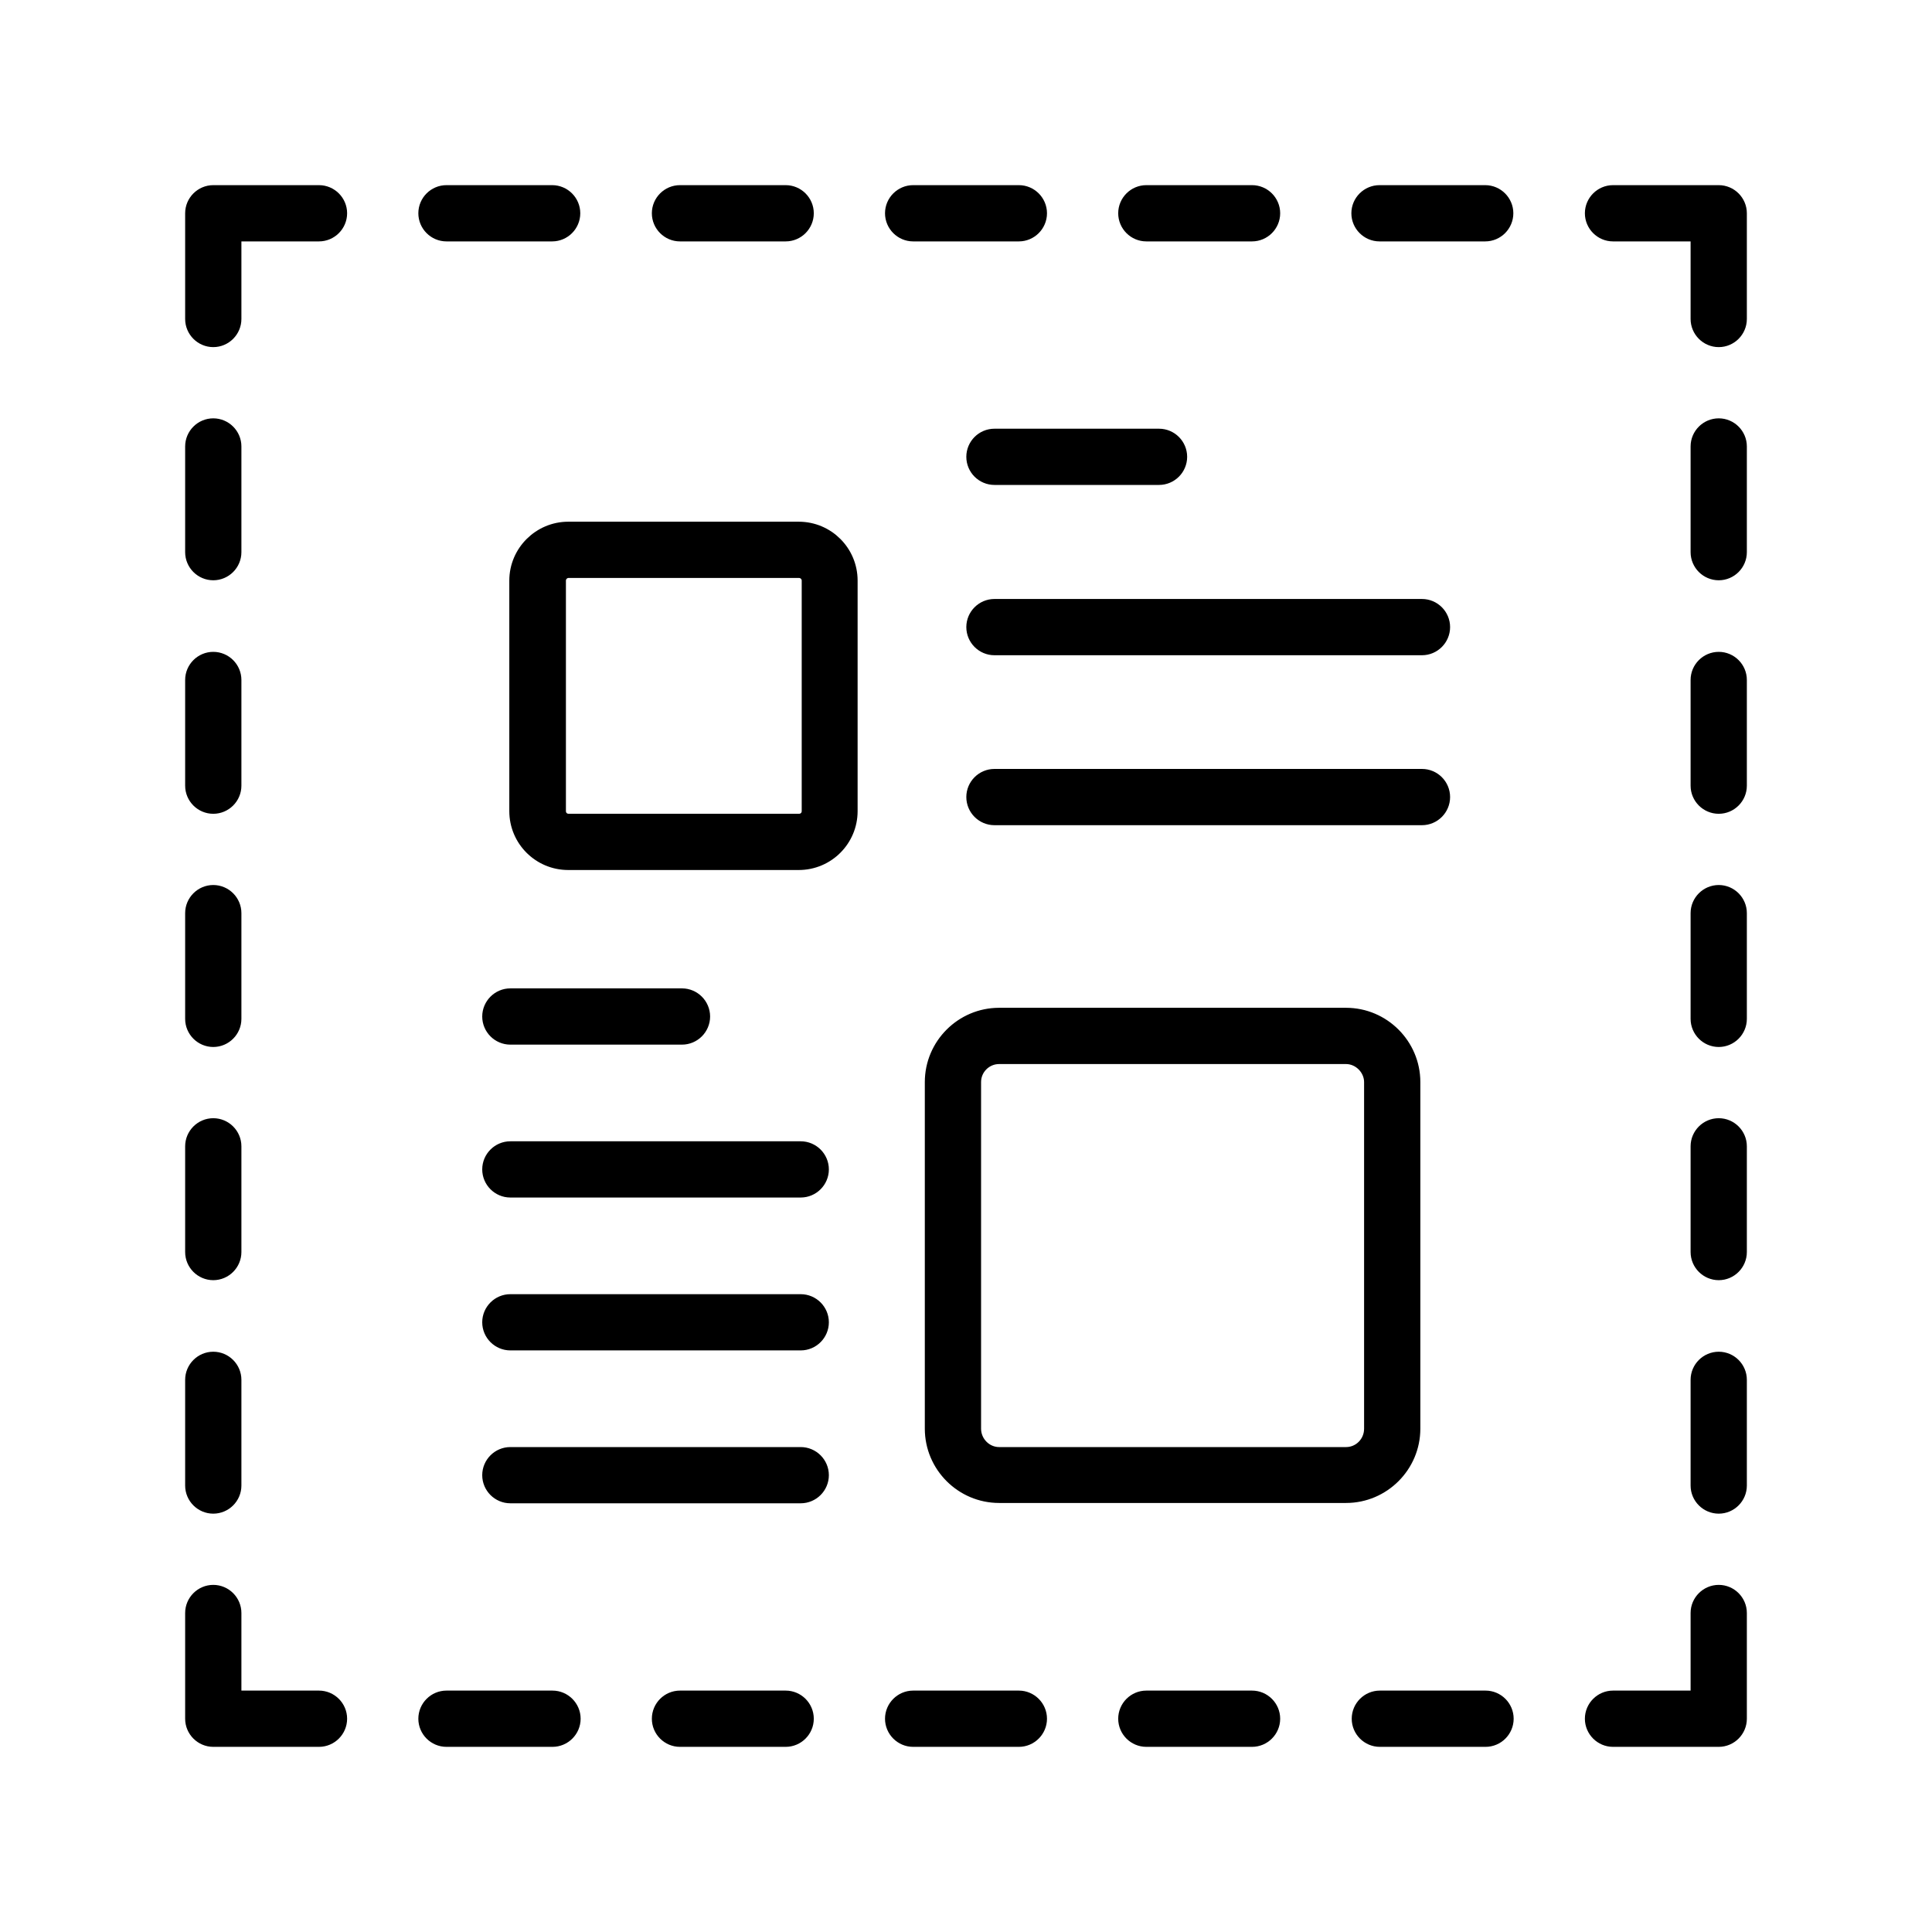 <svg width="60" height="60" viewBox="0 0 60 60" fill="none" xmlns="http://www.w3.org/2000/svg">
<rect width="60" height="60" fill="white"/>
<path d="M28.358 7.247C28.016 7.247 27.735 6.966 27.735 6.623C27.735 6.281 28.016 6 28.358 6H31.642C31.984 6 32.265 6.281 32.265 6.623C32.265 6.966 31.984 7.247 31.642 7.247H28.358ZM7.247 31.642C7.247 31.984 6.966 32.265 6.623 32.265C6.281 32.265 6 31.984 6 31.642V28.358C6 28.016 6.281 27.735 6.623 27.735C6.966 27.735 7.247 28.016 7.247 28.358V31.642ZM9.906 52.753C10.249 52.753 10.53 53.034 10.53 53.377C10.53 53.719 10.249 54 9.906 54H6.623C6.281 54 6 53.719 6 53.377V50.093C6 49.751 6.281 49.47 6.623 49.47C6.966 49.47 7.247 49.751 7.247 50.093V52.753H9.906ZM7.247 46.135C7.247 46.478 6.966 46.758 6.623 46.758C6.281 46.758 6 46.478 6 46.135V42.852C6 42.509 6.281 42.229 6.623 42.229C6.966 42.229 7.247 42.509 7.247 42.852V46.135ZM7.247 38.883C7.247 39.226 6.966 39.507 6.623 39.507C6.281 39.507 6 39.226 6 38.883V35.6C6 35.257 6.281 34.977 6.623 34.977C6.966 34.977 7.247 35.257 7.247 35.6V38.883ZM7.247 9.906C7.247 10.249 6.966 10.53 6.623 10.53C6.281 10.53 6 10.249 6 9.906V6.623C6 6.281 6.281 6 6.623 6H9.906C10.249 6 10.53 6.281 10.53 6.623C10.53 6.966 10.249 7.247 9.906 7.247H7.247V9.906ZM7.247 17.148C7.247 17.491 6.966 17.771 6.623 17.771C6.281 17.771 6 17.491 6 17.148V13.865C6 13.522 6.281 13.242 6.623 13.242C6.966 13.242 7.247 13.522 7.247 13.865V17.148ZM7.247 24.4C7.247 24.743 6.966 25.023 6.623 25.023C6.281 25.023 6 24.743 6 24.4V21.117C6 20.774 6.281 20.494 6.623 20.494C6.966 20.494 7.247 20.774 7.247 21.117V24.4ZM52.753 28.358C52.753 28.016 53.034 27.735 53.377 27.735C53.719 27.735 54 28.016 54 28.358V31.642C54 31.984 53.719 32.265 53.377 32.265C53.034 32.265 52.753 31.984 52.753 31.642V28.358ZM50.093 7.247C49.751 7.247 49.47 6.966 49.47 6.623C49.47 6.281 49.751 6 50.093 6H53.377C53.719 6 54 6.281 54 6.623V9.906C54 10.249 53.719 10.53 53.377 10.53C53.034 10.53 52.753 10.249 52.753 9.906V7.247H50.093ZM52.753 13.865C52.753 13.522 53.034 13.242 53.377 13.242C53.719 13.242 54 13.522 54 13.865V17.148C54 17.491 53.719 17.771 53.377 17.771C53.034 17.771 52.753 17.491 52.753 17.148V13.865ZM52.753 21.117C52.753 20.774 53.034 20.494 53.377 20.494C53.719 20.494 54 20.774 54 21.117V24.4C54 24.743 53.719 25.023 53.377 25.023C53.034 25.023 52.753 24.743 52.753 24.4V21.117ZM52.753 50.093C52.753 49.751 53.034 49.47 53.377 49.47C53.719 49.47 54 49.751 54 50.093V53.377C54 53.719 53.719 54 53.377 54H50.093C49.751 54 49.47 53.719 49.47 53.377C49.47 53.034 49.751 52.753 50.093 52.753H52.753V50.093ZM52.753 42.852C52.753 42.509 53.034 42.229 53.377 42.229C53.719 42.229 54 42.509 54 42.852V46.135C54 46.478 53.719 46.758 53.377 46.758C53.034 46.758 52.753 46.478 52.753 46.135V42.852ZM52.753 35.6C52.753 35.257 53.034 34.977 53.377 34.977C53.719 34.977 54 35.257 54 35.6V38.883C54 39.226 53.719 39.507 53.377 39.507C53.034 39.507 52.753 39.226 52.753 38.883V35.6ZM31.642 52.753C31.984 52.753 32.265 53.034 32.265 53.377C32.265 53.719 31.984 54 31.642 54H28.358C28.016 54 27.735 53.719 27.735 53.377C27.735 53.034 28.016 52.753 28.358 52.753H31.642ZM46.135 52.753C46.478 52.753 46.758 53.034 46.758 53.377C46.758 53.719 46.478 54 46.135 54H42.852C42.509 54 42.229 53.719 42.229 53.377C42.229 53.034 42.509 52.753 42.852 52.753H46.135ZM38.883 52.753C39.226 52.753 39.507 53.034 39.507 53.377C39.507 53.719 39.226 54 38.883 54H35.6C35.257 54 34.977 53.719 34.977 53.377C34.977 53.034 35.257 52.753 35.6 52.753H38.883ZM17.158 52.753C17.501 52.753 17.782 53.034 17.782 53.377C17.782 53.719 17.501 54 17.158 54H13.865C13.522 54 13.242 53.719 13.242 53.377C13.242 53.034 13.522 52.753 13.865 52.753H17.158ZM24.4 52.753C24.743 52.753 25.023 53.034 25.023 53.377C25.023 53.719 24.743 54 24.4 54H21.117C20.774 54 20.494 53.719 20.494 53.377C20.494 53.034 20.774 52.753 21.117 52.753H24.4ZM13.865 7.247C13.522 7.247 13.242 6.966 13.242 6.623C13.242 6.281 13.522 6 13.865 6H17.148C17.491 6 17.771 6.281 17.771 6.623C17.771 6.966 17.491 7.247 17.148 7.247H13.865ZM21.117 7.247C20.774 7.247 20.494 6.966 20.494 6.623C20.494 6.281 20.774 6 21.117 6H24.4C24.743 6 25.023 6.281 25.023 6.623C25.023 6.966 24.743 7.247 24.4 7.247H21.117ZM42.842 7.247C42.499 7.247 42.218 6.966 42.218 6.623C42.218 6.281 42.499 6 42.842 6H46.125C46.468 6 46.748 6.281 46.748 6.623C46.748 6.966 46.468 7.247 46.125 7.247H42.842ZM35.6 7.247C35.257 7.247 34.977 6.966 34.977 6.623C34.977 6.281 35.257 6 35.6 6H38.883C39.226 6 39.507 6.281 39.507 6.623C39.507 6.966 39.226 7.247 38.883 7.247H35.6ZM31.029 31.548H41.803C42.935 31.548 43.86 32.473 43.86 33.605V44.369C43.86 45.501 42.935 46.426 41.803 46.426H31.029C29.896 46.426 28.971 45.501 28.971 44.369V33.605C28.971 32.473 29.896 31.548 31.029 31.548ZM41.803 32.795H31.029C30.582 32.795 30.218 33.158 30.218 33.605V44.369C30.218 44.816 30.582 45.19 31.029 45.19H41.803C42.249 45.19 42.613 44.826 42.613 44.369V33.605C42.613 33.169 42.239 32.795 41.803 32.795ZM17.647 16.452H24.805C25.678 16.452 26.384 17.158 26.384 18.031V25.19C26.384 26.062 25.678 26.769 24.805 26.769H17.647C16.774 26.769 16.067 26.062 16.067 25.19V18.031C16.067 17.158 16.784 16.452 17.647 16.452ZM24.816 17.699H17.657C17.47 17.699 17.325 17.855 17.325 18.031V25.19C17.325 25.377 17.47 25.522 17.657 25.522H24.816C25.003 25.522 25.148 25.377 25.148 25.19V18.031C25.148 17.844 24.992 17.699 24.816 17.699ZM30.883 25.377C30.54 25.377 30.26 25.096 30.26 24.753C30.26 24.41 30.54 24.13 30.883 24.13H44.161C44.504 24.13 44.784 24.41 44.784 24.753C44.784 25.096 44.504 25.377 44.161 25.377H30.883ZM30.883 20.099C30.54 20.099 30.26 19.818 30.26 19.475C30.26 19.133 30.54 18.852 30.883 18.852H44.161C44.504 18.852 44.784 19.133 44.784 19.475C44.784 19.818 44.504 20.099 44.161 20.099H30.883ZM30.883 14.81C30.54 14.81 30.26 14.53 30.26 14.187C30.26 13.844 30.54 13.564 30.883 13.564H35.995C36.338 13.564 36.618 13.844 36.618 14.187C36.618 14.53 36.338 14.81 35.995 14.81H30.883ZM15.849 46.436C15.507 46.436 15.226 46.156 15.226 45.813C15.226 45.47 15.507 45.19 15.849 45.19H24.867C25.21 45.19 25.491 45.47 25.491 45.813C25.491 46.156 25.21 46.436 24.867 46.436H15.849ZM15.849 41.688C15.507 41.688 15.226 41.408 15.226 41.065C15.226 40.722 15.507 40.442 15.849 40.442H24.867C25.21 40.442 25.491 40.722 25.491 41.065C25.491 41.408 25.21 41.688 24.867 41.688H15.849ZM15.849 36.94C15.507 36.94 15.226 36.66 15.226 36.317C15.226 35.974 15.507 35.694 15.849 35.694H24.867C25.21 35.694 25.491 35.974 25.491 36.317C25.491 36.66 25.21 36.94 24.867 36.94H15.849ZM15.849 32.192C15.507 32.192 15.226 31.912 15.226 31.569C15.226 31.226 15.507 30.945 15.849 30.945H21.179C21.522 30.945 21.803 31.226 21.803 31.569C21.803 31.912 21.522 32.192 21.179 32.192H15.849Z" fill="black" stroke="black" stroke-width="0.5"/>
</svg>
